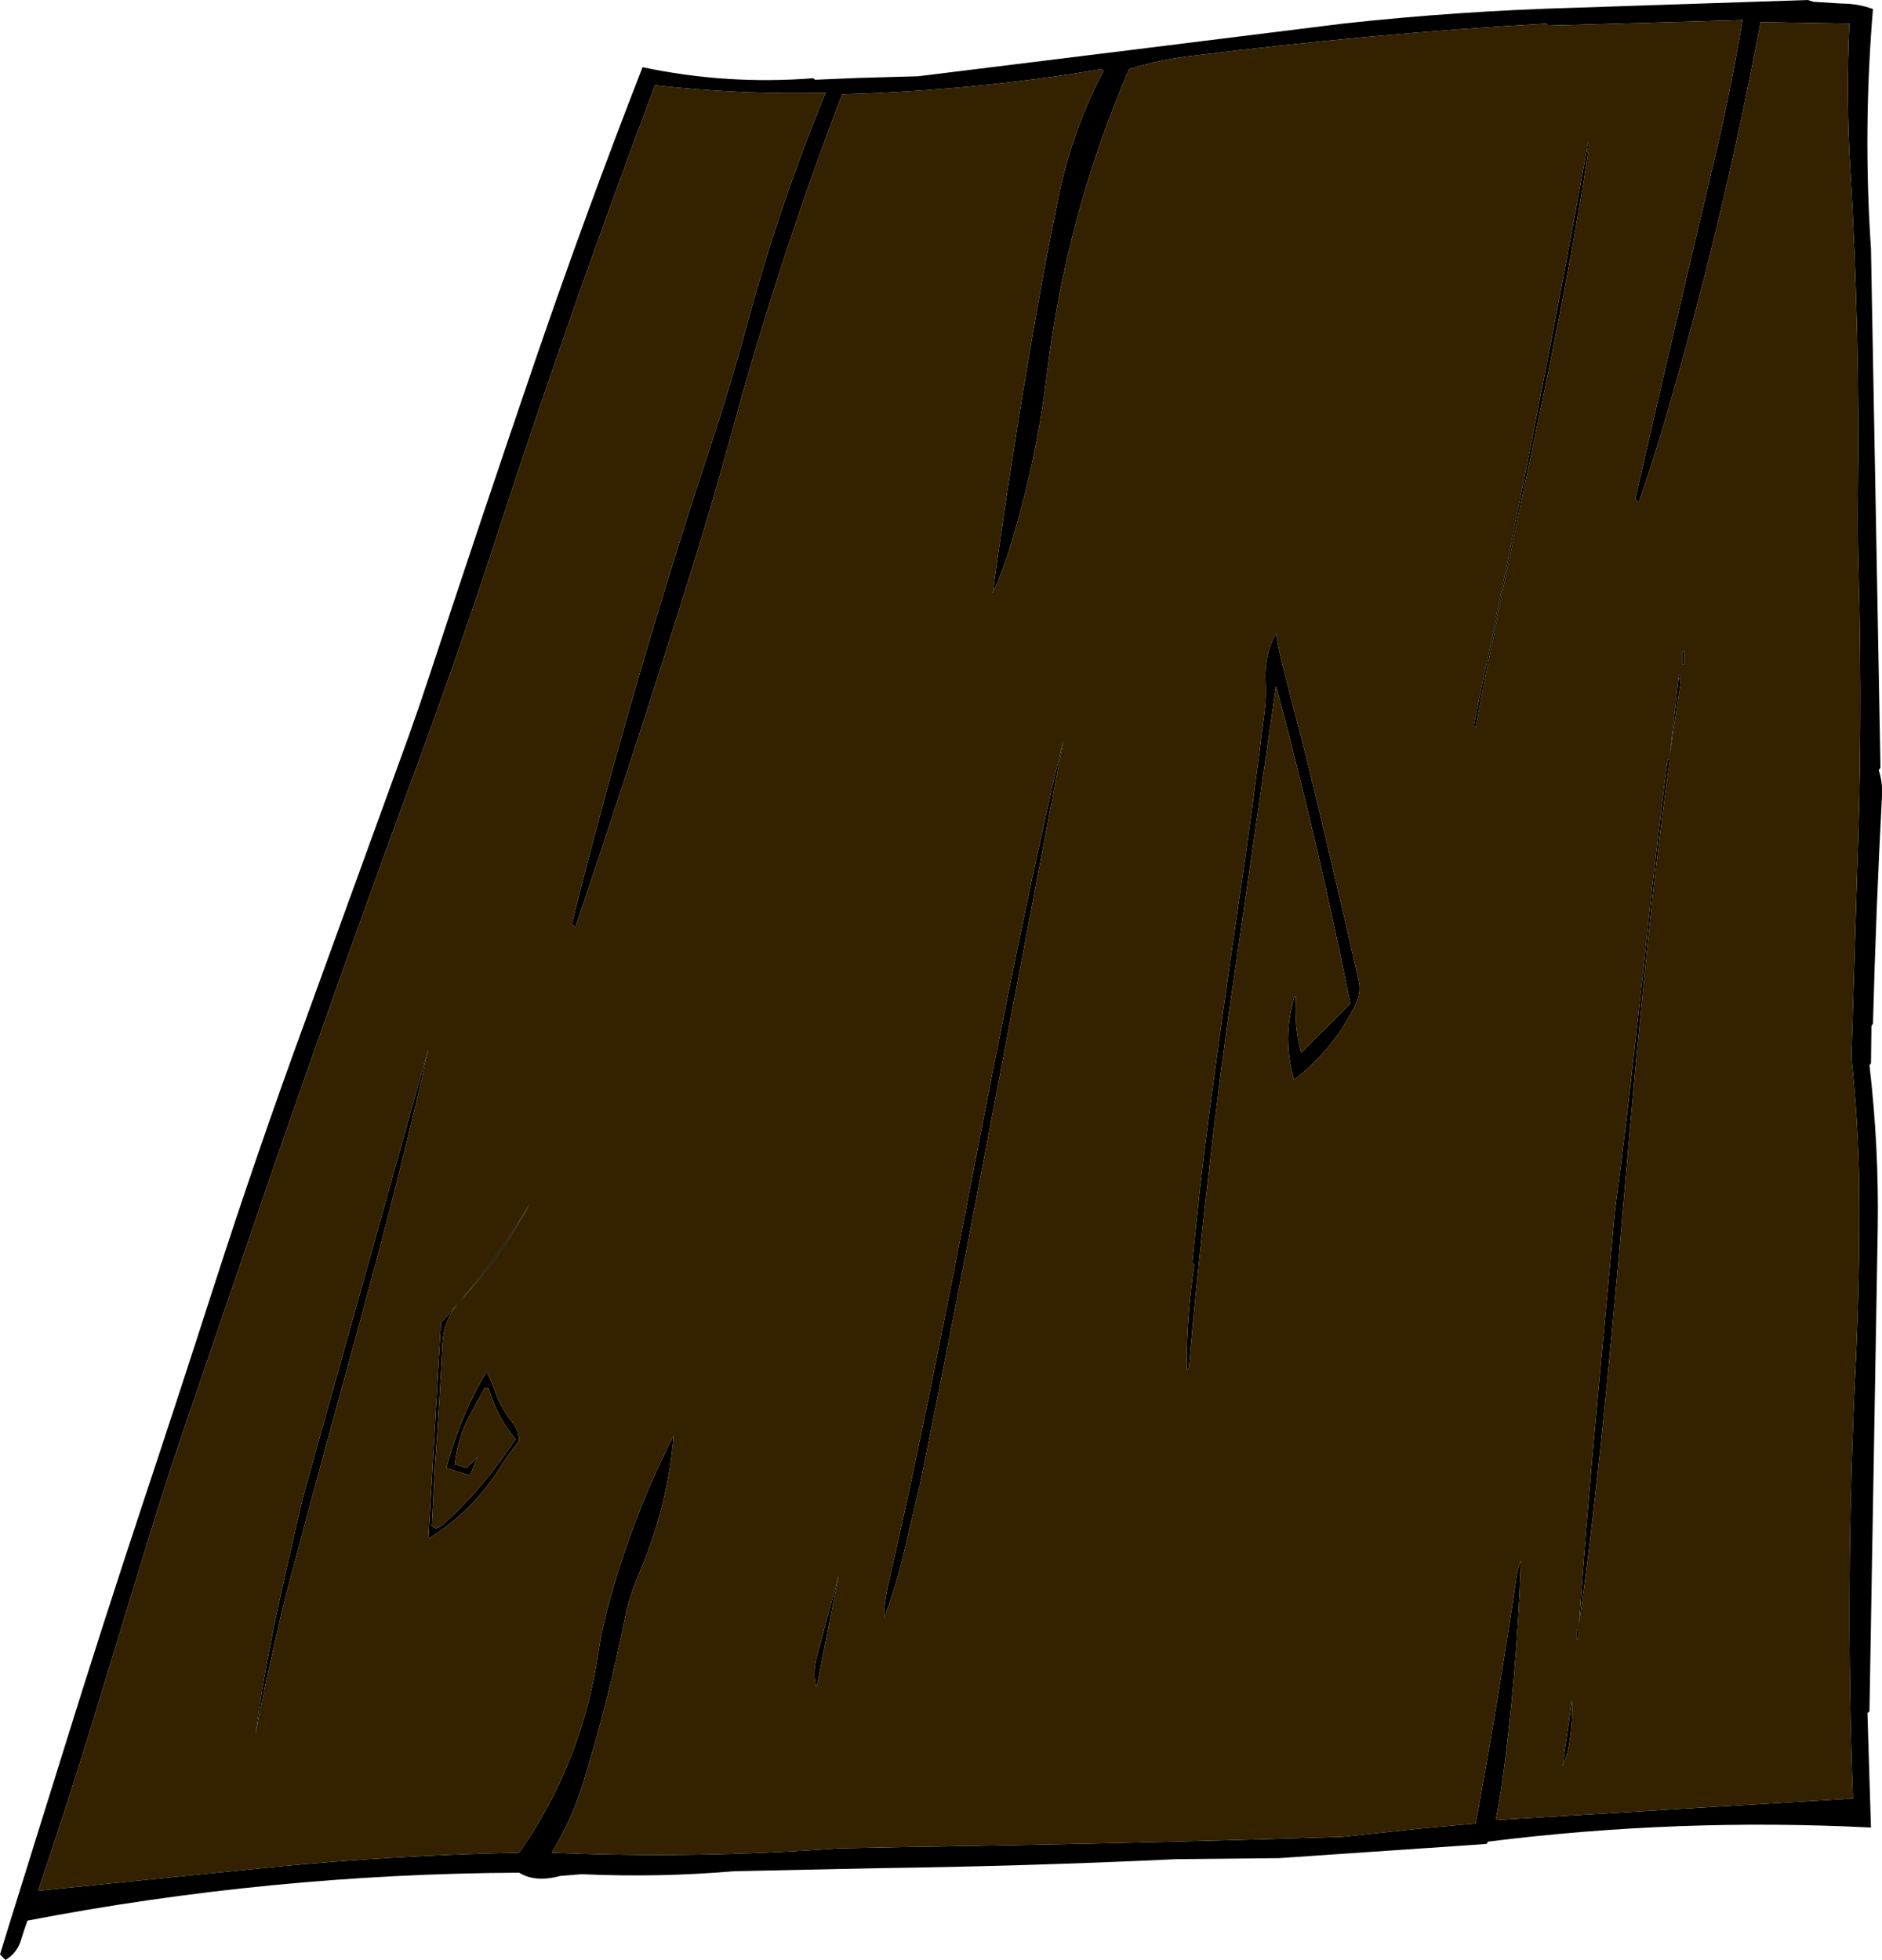 <?xml version="1.0" encoding="UTF-8" standalone="no"?>
<svg xmlns:xlink="http://www.w3.org/1999/xlink" height="390.8px" width="375.2px" xmlns="http://www.w3.org/2000/svg">
  <g transform="matrix(1.0, 0.0, 0.0, 1.0, 187.5, 195.4)">
    <path d="M159.9 -191.4 L121.1 -190.3 120.8 -190.7 Q85.9 -188.7 50.9 -184.35 44.1 -183.65 37.6 -181.6 25.05 -152.55 21.2 -120.7 19.05 -102.85 13.7 -85.75 12.3 -81.3 10.4 -77.1 14.9 -110.1 21.0 -143.4 L23.75 -157.25 Q26.55 -169.95 32.5 -181.3 L32.1 -181.6 Q6.5 -177.3 -19.6 -176.6 -32.15 -143.75 -41.4 -109.9 -45.6 -94.5 -50.4 -79.25 -61.25 -44.65 -72.8 -10.5 L-73.5 -11.2 Q-61.55 -58.9 -46.1 -105.7 -41.85 -118.55 -38.25 -131.85 -32.0 -154.85 -22.9 -176.9 -40.15 -176.5 -56.9 -178.4 -73.5 -134.35 -88.05 -89.75 -95.6 -66.5 -104.1 -43.45 -121.2 2.95 -137.2 49.7 L-149.75 86.4 Q-154.15 99.15 -158.1 112.1 L-169.2 148.5 Q-174.3 165.1 -179.9 181.6 L-132.35 176.8 Q-108.15 174.5 -84.0 174.0 -71.55 156.3 -68.25 134.35 -67.5 129.2 -66.0 123.85 -61.25 106.6 -53.2 90.8 -54.35 105.15 -60.2 118.6 -62.05 122.95 -62.95 127.45 -66.25 144.0 -71.25 160.1 -73.5 167.45 -77.5 174.0 -49.05 175.25 -20.5 173.15 L-8.1 172.9 Q36.05 172.25 80.15 170.85 L95.05 169.25 106.7 168.2 Q111.15 143.9 114.8 119.25 115.05 117.45 115.7 115.8 114.95 138.7 111.8 161.35 L110.7 167.5 181.9 163.2 Q180.3 119.95 182.45 76.65 183.3 59.1 183.15 41.5 183.0 28.5 181.6 15.5 L182.7 -20.15 Q183.85 -50.3 183.05 -80.5 182.8 -88.85 182.9 -97.15 183.3 -129.1 181.4 -161.25 180.5 -176.05 181.2 -190.7 L163.5 -191.0 Q155.9 -150.35 144.15 -110.6 141.9 -102.95 139.2 -95.2 L138.5 -95.9 Q146.3 -130.0 154.4 -164.1 157.6 -177.65 159.9 -191.4 M129.1 -167.2 Q129.1 -166.25 129.5 -166.1 L128.8 -165.5 129.1 -167.2 M128.8 -165.3 L129.1 -165.0 Q125.85 -143.1 118.3 -107.45 109.3 -64.7 106.7 -50.3 L106.3 -50.7 Q119.3 -112.65 128.8 -165.3 M37.7 -185.4 L80.3 -190.7 Q103.15 -193.2 126.25 -193.85 L172.9 -195.4 174.0 -195.05 179.5 -194.7 Q182.9 -194.7 185.9 -193.6 183.9 -169.7 185.5 -145.8 L187.4 -42.3 187.05 -41.85 Q187.85 -39.4 187.7 -36.75 186.5 -14.0 185.9 8.7 L185.6 9.15 185.5 16.6 185.2 17.0 Q187.1 33.2 186.85 49.5 L185.2 145.8 184.8 146.2 185.5 169.0 Q147.3 167.05 109.2 171.8 L108.85 172.25 107.05 172.4 67.5 175.1 47.1 175.3 Q17.35 176.7 -12.3 177.1 L-41.05 177.7 Q-56.25 179.0 -71.55 178.3 L-75.8 178.65 Q-80.8 180.0 -84.0 178.0 -133.7 178.25 -182.0 187.55 L-182.1 187.75 -182.6 189.2 -183.45 191.85 Q-184.3 194.15 -186.4 195.4 L-187.5 194.3 -185.7 188.45 -174.9 153.8 Q-167.4 129.65 -159.4 105.5 -152.05 83.4 -145.0 61.5 -136.35 34.65 -126.7 8.3 L-106.05 -48.55 Q-103.85 -54.7 -101.8 -60.95 -91.4 -92.55 -80.6 -124.1 -70.55 -153.4 -59.4 -182.0 -42.55 -178.45 -25.4 -179.8 L-25.0 -179.5 -16.7 -179.85 -4.4 -180.2 37.7 -185.4 M-20.3 118.7 L-24.7 141.1 Q-25.65 138.55 -24.5 134.3 L-20.3 118.7 M-95.75 64.0 Q-87.75 54.65 -81.8 44.5 -87.5 55.1 -95.75 64.0 M-102.1 13.7 Q-106.8 35.6 -116.3 70.2 -128.35 114.05 -131.4 126.3 L-134.65 140.75 -136.55 150.4 Q-135.25 140.5 -132.9 129.0 -131.3 121.15 -127.1 103.1 L-102.1 13.7 M-97.05 65.5 L-96.35 64.7 Q-99.05 68.05 -99.3 72.5 -99.9 84.85 -100.8 97.15 L-101.4 108.9 -100.6 109.35 Q-99.6 109.05 -98.8 108.25 -90.8 100.9 -84.7 91.5 L-85.55 90.55 Q-88.65 86.4 -90.1 81.4 L-90.9 81.4 -93.8 86.7 Q-96.25 91.35 -96.85 96.55 L-94.5 97.3 -92.3 95.1 -93.8 98.8 -98.5 97.3 Q-95.85 87.1 -90.5 78.1 L-90.0 79.1 Q-89.35 80.45 -88.85 81.9 -87.6 85.4 -85.45 88.1 -84.0 89.9 -84.0 91.9 -86.15 94.55 -87.9 97.35 -93.45 106.1 -102.1 111.4 L-99.6 68.4 -97.05 65.5 M124.8 154.8 L124.0 156.7 125.9 143.6 Q126.1 149.85 124.8 154.8 M127.15 130.9 L126.9 131.6 126.9 129.5 Q127.5 130.05 127.15 130.9 M145.0 -44.1 L145.4 -43.8 Q141.3 -15.75 136.35 42.35 131.4 100.4 127.3 128.4 128.45 111.4 130.7 86.75 L134.5 45.6 Q136.6 30.4 139.8 0.7 143.05 -29.7 145.0 -44.1 M147.2 -60.8 L147.6 -60.4 147.2 -60.1 147.6 -59.7 145.4 -44.9 147.2 -60.8 M148.3 -63.0 L147.9 -63.0 147.9 -65.5 148.3 -65.5 148.3 -63.0 M24.2 -46.7 L24.5 -47.8 10.45 26.3 Q2.05 70.6 -4.0 100.2 L-7.25 114.0 Q-9.2 122.15 -11.3 127.3 -11.3 124.75 -10.55 121.05 L-9.1 114.7 Q-3.4 89.9 7.35 33.95 17.5 -18.7 24.2 -46.7 M64.8 -59.25 Q64.5 -64.9 66.9 -69.1 67.45 -65.5 68.4 -61.95 L72.8 -44.9 Q78.25 -22.6 83.35 0.05 83.9 2.5 82.85 4.65 78.6 13.6 70.5 19.9 68.1 11.8 70.5 3.6 L70.9 3.2 Q70.45 9.1 71.9 14.5 L81.7 4.7 Q75.3 -27.25 66.9 -58.6 L57.15 9.0 Q52.55 43.05 49.5 77.4 L49.1 77.8 Q49.0 67.25 50.6 56.8 L50.2 56.4 Q51.6 41.5 53.55 26.75 56.25 6.45 59.25 -14.0 62.15 -33.7 64.6 -53.5 64.95 -56.4 64.8 -59.25" fill="#000000" fill-rule="evenodd" stroke="none"/>
    <path d="M159.9 -191.4 Q157.6 -177.65 154.4 -164.1 146.3 -130.0 138.5 -95.9 L139.2 -95.2 Q141.9 -102.95 144.15 -110.6 155.9 -150.35 163.5 -191.0 L181.2 -190.7 Q180.5 -176.05 181.4 -161.25 183.3 -129.1 182.9 -97.15 182.8 -88.85 183.05 -80.5 183.85 -50.3 182.7 -20.15 L181.6 15.5 Q183.0 28.5 183.15 41.5 183.3 59.1 182.45 76.65 180.3 119.95 181.9 163.2 L110.7 167.5 111.8 161.35 Q114.95 138.7 115.7 115.8 115.05 117.45 114.8 119.25 111.15 143.9 106.7 168.2 L95.05 169.25 80.15 170.85 Q36.05 172.25 -8.1 172.9 L-20.5 173.15 Q-49.05 175.25 -77.5 174.0 -73.5 167.45 -71.25 160.1 -66.25 144.0 -62.95 127.45 -62.05 122.95 -60.2 118.6 -54.35 105.15 -53.2 90.8 -61.25 106.6 -66.0 123.85 -67.5 129.2 -68.25 134.35 -71.55 156.3 -84.0 174.0 -108.15 174.5 -132.35 176.8 L-179.9 181.6 Q-174.3 165.1 -169.2 148.5 L-158.1 112.1 Q-154.15 99.15 -149.75 86.4 L-137.2 49.7 Q-121.2 2.95 -104.1 -43.45 -95.6 -66.5 -88.05 -89.75 -73.5 -134.35 -56.9 -178.4 -40.15 -176.5 -22.9 -176.9 -32.0 -154.85 -38.25 -131.85 -41.85 -118.55 -46.1 -105.7 -61.55 -58.9 -73.5 -11.2 L-72.8 -10.5 Q-61.25 -44.65 -50.4 -79.25 -45.6 -94.5 -41.4 -109.9 -32.15 -143.75 -19.6 -176.6 6.5 -177.3 32.1 -181.6 L32.5 -181.3 Q26.55 -169.95 23.75 -157.25 L21.0 -143.4 Q14.9 -110.1 10.4 -77.1 12.3 -81.3 13.7 -85.75 19.05 -102.85 21.2 -120.7 25.05 -152.55 37.6 -181.6 44.1 -183.65 50.9 -184.35 85.9 -188.7 120.8 -190.7 L121.1 -190.3 159.9 -191.4 M128.8 -165.3 Q119.3 -112.65 106.3 -50.7 L106.7 -50.3 Q109.3 -64.7 118.3 -107.45 125.85 -143.1 129.1 -165.0 L128.8 -165.3 M129.1 -167.2 L128.8 -165.5 129.5 -166.1 Q129.1 -166.25 129.1 -167.2 M64.8 -59.25 Q64.95 -56.4 64.6 -53.5 62.15 -33.7 59.25 -14.0 56.25 6.45 53.55 26.75 51.6 41.5 50.2 56.4 L50.6 56.8 Q49.0 67.25 49.1 77.8 L49.5 77.4 Q52.55 43.05 57.15 9.0 L66.9 -58.6 Q75.3 -27.25 81.7 4.7 L71.9 14.5 Q70.45 9.1 70.9 3.2 L70.5 3.6 Q68.1 11.8 70.5 19.9 78.6 13.6 82.85 4.65 83.9 2.5 83.35 0.05 78.25 -22.6 72.8 -44.9 L68.4 -61.95 Q67.45 -65.5 66.9 -69.1 64.5 -64.9 64.8 -59.25 M24.2 -46.7 Q17.5 -18.7 7.35 33.95 -3.4 89.9 -9.1 114.7 L-10.55 121.05 Q-11.3 124.75 -11.3 127.3 -9.2 122.15 -7.25 114.0 L-4.0 100.2 Q2.05 70.6 10.45 26.3 L24.5 -47.8 24.2 -46.7 M148.3 -63.0 L148.3 -65.5 147.9 -65.5 147.9 -63.0 148.3 -63.0 M147.2 -60.8 L145.4 -44.9 147.6 -59.7 147.2 -60.1 147.6 -60.4 147.2 -60.8 M145.0 -44.1 Q143.05 -29.7 139.8 0.7 136.6 30.4 134.5 45.6 L130.7 86.75 Q128.45 111.4 127.3 128.4 131.4 100.4 136.35 42.35 141.3 -15.75 145.4 -43.8 L145.0 -44.1 M127.15 130.9 Q127.5 130.05 126.9 129.5 L126.9 131.6 127.15 130.9 M124.8 154.8 Q126.1 149.85 125.9 143.6 L124.0 156.7 124.8 154.8 M-97.05 65.5 L-99.6 68.4 -102.1 111.4 Q-93.45 106.1 -87.9 97.35 -86.15 94.55 -84.0 91.9 -84.0 89.9 -85.45 88.1 -87.6 85.4 -88.85 81.9 -89.35 80.45 -90.0 79.1 L-90.5 78.1 Q-95.85 87.1 -98.5 97.3 L-93.8 98.8 -92.3 95.1 -94.5 97.3 -96.85 96.55 Q-96.25 91.35 -93.8 86.7 L-90.9 81.4 -90.1 81.4 Q-88.65 86.4 -85.55 90.55 L-84.7 91.5 Q-90.8 100.9 -98.8 108.25 -99.6 109.05 -100.6 109.35 L-101.4 108.9 -100.8 97.15 Q-99.9 84.85 -99.3 72.5 -99.05 68.05 -96.35 64.7 L-97.05 65.5 M-102.1 13.7 L-127.1 103.1 Q-131.3 121.15 -132.9 129.0 -135.25 140.5 -136.55 150.4 L-134.65 140.75 -131.4 126.3 Q-128.35 114.05 -116.3 70.2 -106.8 35.6 -102.1 13.7 M-95.75 64.0 Q-87.5 55.1 -81.8 44.5 -87.75 54.65 -95.75 64.0 M-20.3 118.7 L-24.5 134.3 Q-25.65 138.55 -24.7 141.1 L-20.3 118.7" fill="#332100" fill-rule="evenodd" stroke="none"/>
  </g>
</svg>
